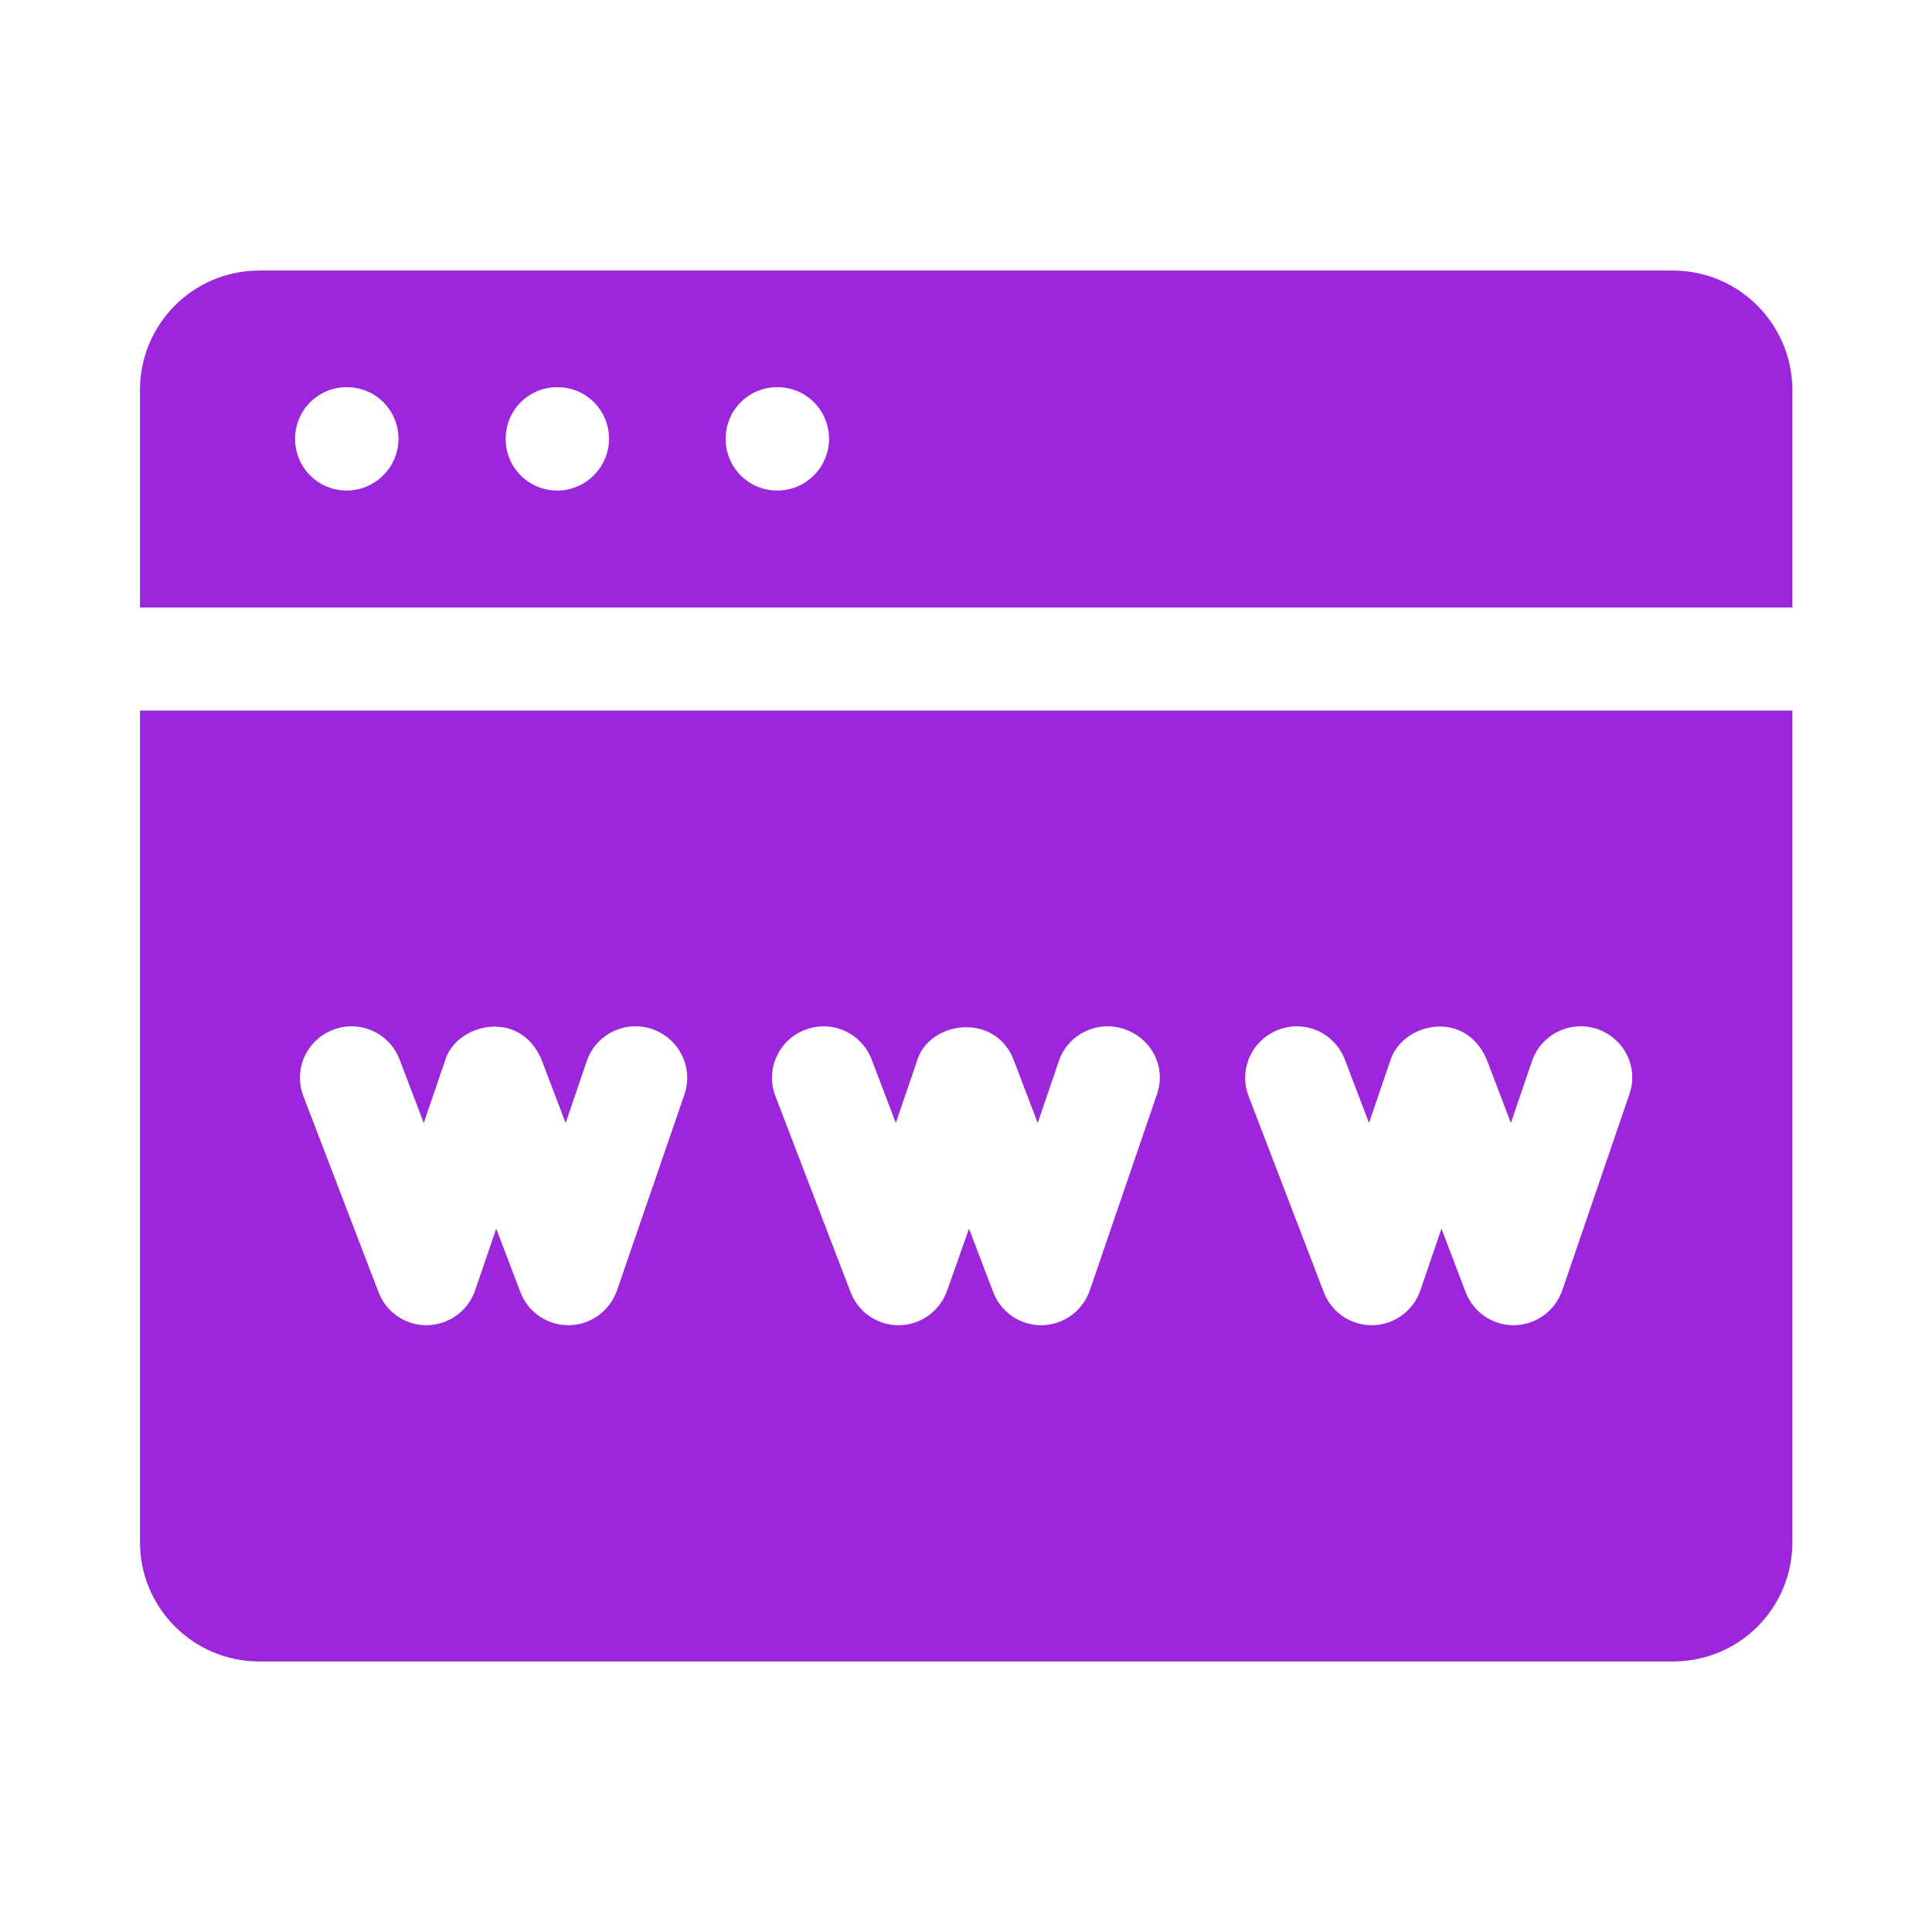 <?xml version="1.0" encoding="utf-8"?>
<!-- Generator: Adobe Illustrator 28.0.0, SVG Export Plug-In . SVG Version: 6.00 Build 0)  -->
<svg version="1.1" id="solid" xmlns="http://www.w3.org/2000/svg" xmlns:xlink="http://www.w3.org/1999/xlink" x="0px" y="0px"
	 viewBox="0 0 512 512" style="enable-background:new 0 0 512 512;" xml:space="preserve">
<style type="text/css">
	.st0{fill:#9C26DB;}
</style>
<g>
	<path class="st0" d="M443.3,71.7H68.7c-17.5,0-31.6,14.2-31.6,31.6V161h437.9v-57.7C474.9,85.8,460.8,71.7,443.3,71.7L443.3,71.7z
		 M91.9,130c-7.6,0-13.7-6.1-13.7-13.7c0-7.6,6.1-13.7,13.7-13.7c7.6,0,13.7,6.1,13.7,13.7C105.6,123.8,99.4,130,91.9,130z
		 M147.7,130c-7.6,0-13.7-6.1-13.7-13.7c0-7.6,6.1-13.7,13.7-13.7c7.6,0,13.7,6.1,13.7,13.7C161.4,123.8,155.2,130,147.7,130z
		 M206,130c-7.6,0-13.7-6.1-13.7-13.7c0-7.6,6.1-13.7,13.7-13.7c7.6,0,13.7,6.1,13.7,13.7C219.7,123.8,213.6,130,206,130z"/>
	<path class="st0" d="M37.1,188.3v220.4c0,17.5,14.2,31.6,31.6,31.6h374.7c17.5,0,31.6-14.1,31.6-31.6V188.3L37.1,188.3z M181.4,290
		L163.5,342c-1.9,5.4-6.9,9.1-12.7,9.2c-0.1,0-0.2,0-0.2,0c-5.6,0-10.7-3.5-12.7-8.8l-6.4-16.8l-5.6,16.4c-1.9,5.4-6.9,9.1-12.7,9.2
		c-0.1,0-0.2,0-0.2,0c-5.6,0-10.7-3.5-12.7-8.8l-19.9-51.9c-2.7-7,0.8-14.9,7.9-17.6c7-2.7,14.9,0.8,17.6,7.9l6.4,16.8l5.6-16.4
		c2.8-9.9,19.8-14.1,25.6-0.4l6.4,16.8l5.6-16.4c2.4-7.1,10.2-10.9,17.3-8.5C180,275.2,183.8,282.9,181.4,290L181.4,290z M306.6,290
		L288.8,342c-1.9,5.4-6.9,9.1-12.7,9.2c-0.1,0-0.2,0-0.2,0c-5.6,0-10.7-3.5-12.7-8.8l-6.4-16.8L251,342c-1.9,5.4-6.9,9.1-12.7,9.2
		c-0.1,0-0.2,0-0.2,0c-5.6,0-10.7-3.5-12.7-8.8l-19.9-51.9c-2.7-7,0.8-14.9,7.9-17.6c7-2.7,14.9,0.8,17.6,7.9l6.4,16.8l5.6-16.4
		c3.1-10.6,20.6-13.1,25.6-0.4l6.4,16.8l5.6-16.4c2.4-7.1,10.2-10.9,17.3-8.5C305.3,275.2,309.1,282.9,306.6,290L306.6,290z
		 M431.8,290L414,342c-1.9,5.4-6.9,9.1-12.7,9.2c-0.1,0-0.2,0-0.2,0c-5.6,0-10.7-3.5-12.7-8.8l-6.4-16.8l-5.6,16.4
		c-1.9,5.4-6.9,9.1-12.7,9.2c-0.1,0-0.2,0-0.2,0c-5.6,0-10.7-3.5-12.7-8.8l-19.9-51.9c-2.7-7,0.8-14.9,7.9-17.6
		c7-2.7,14.9,0.8,17.6,7.9l6.4,16.8l5.6-16.4c3.1-10.2,19.9-13.9,25.6-0.4l6.4,16.8l5.6-16.4c2.4-7.1,10.2-10.9,17.3-8.5
		C430.5,275.2,434.3,282.9,431.8,290L431.8,290z"/>
</g>
</svg>
